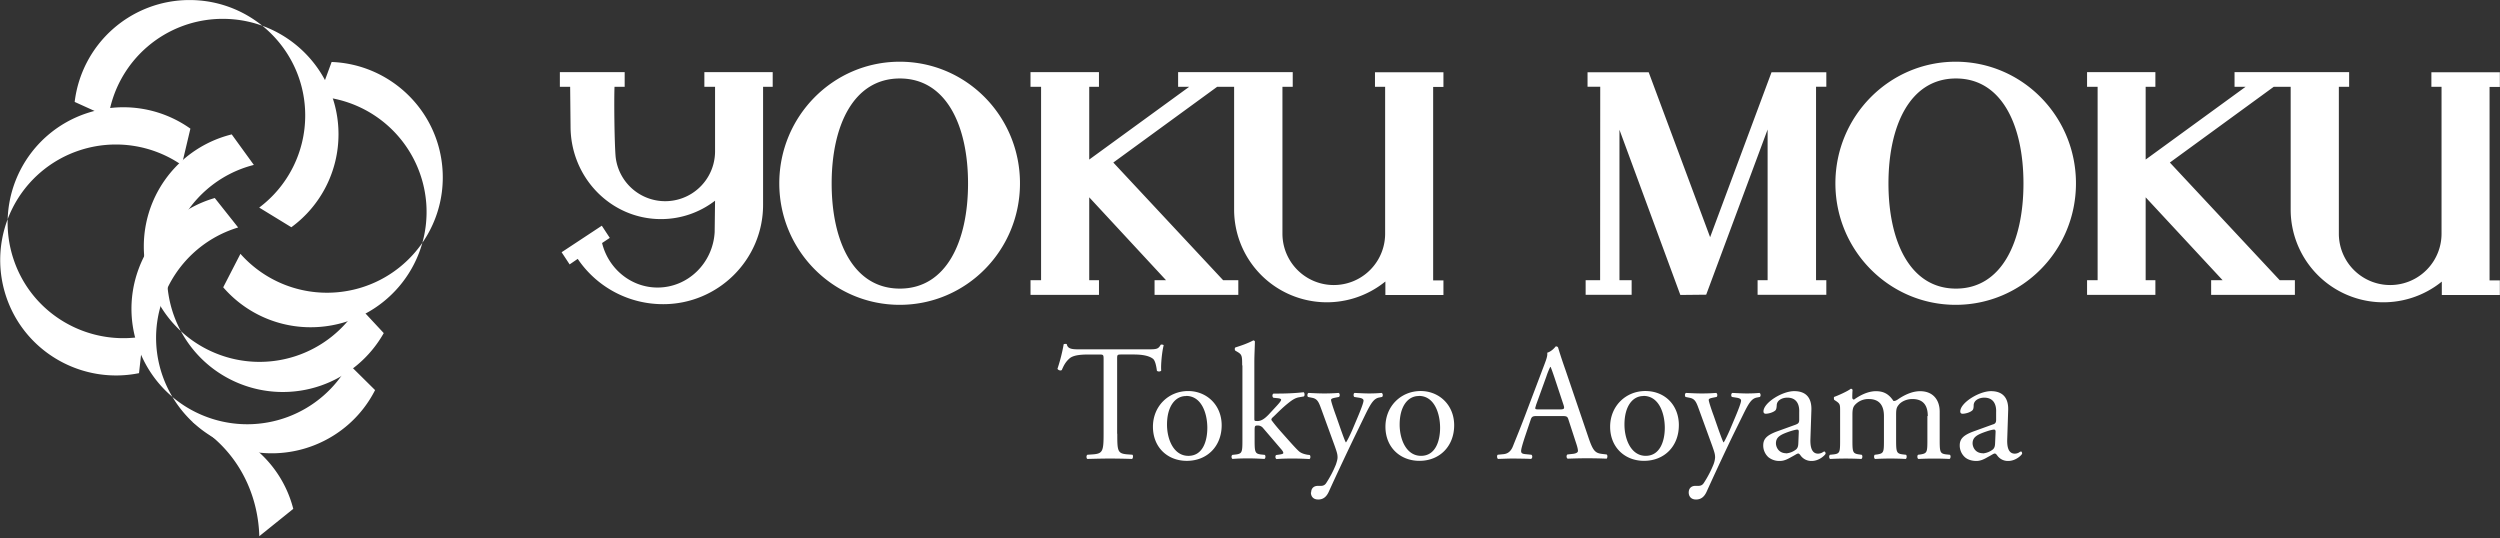 <svg width="130" height="28" fill="none" xmlns="http://www.w3.org/2000/svg"><rect width="100%" height="100%" fill="#333333" stroke="none"/><path d="M58.098 22.55c0 .9.014 1.034.513 1.076l.275.02c.049.036.035.19-.021.219a37.256 37.256 0 00-1.126-.021c-.345 0-.647.007-1.196.021-.05-.021-.07-.169 0-.218l.31-.021c.492-.042.534-.176.534-1.077v-3.84c0-.268 0-.275-.26-.275h-.471c-.373 0-.845.014-1.056.218-.21.19-.295.38-.387.59-.07.05-.183.008-.225-.063a9 9 0 00.324-1.28c.028-.014.14-.028.162 0 .049.274.337.267.731.267h3.483c.464 0 .541-.014.668-.239.042-.02.14-.007.155.028-.092.352-.155 1.049-.127 1.309-.035.07-.176.07-.225.014-.028-.218-.084-.535-.211-.626-.197-.148-.528-.218-.999-.218h-.612c-.26 0-.246.007-.246.295v3.827l.007-.007zm5.429-.436c0 1.076-.739 1.85-1.815 1.85-.992 0-1.759-.696-1.759-1.773 0-1.076.816-1.857 1.83-1.857.963 0 1.744.725 1.744 1.78zm-1.85-1.52c-.57 0-.992.542-.992 1.485 0 .78.352 1.625 1.111 1.625.76 0 .985-.788.985-1.456 0-.732-.288-1.66-1.104-1.66m2.916-1.592c0-.507-.014-.563-.268-.71l-.084-.05c-.043-.028-.043-.148 0-.169.218-.07.619-.197.928-.366.036 0 .07.021.085.05 0 .26-.028.689-.028 1.069v2.948c0 .112.007.126.154.126.19 0 .352-.091.584-.33l.352-.38c.246-.26.303-.352.303-.394 0-.043-.043-.07-.19-.085l-.204-.02c-.078-.029-.078-.19 0-.219h.197c.38 0 .886-.014 1.365-.07.056.028.07.176.014.218l-.275.049c-.169.035-.316.12-.541.302-.338.268-.627.577-.781.718-.106.092-.113.14-.057.204.148.197.282.359.577.69.338.38.633.717.81.879.119.113.295.162.45.19l.12.014c.055.042.048.19-.015.211a14.994 14.994 0 00-.816-.028c-.345 0-.647.007-.894.028-.07-.035-.077-.176-.014-.211l.155-.021c.127-.021.211-.035.211-.084 0-.057-.035-.113-.147-.24l-.915-1.069a.349.349 0 00-.267-.12c-.155 0-.162.028-.162.289v.471c0 .62.02.704.323.746l.204.021c.057.042.043.19-.02.211-.282-.014-.535-.028-.83-.028-.296 0-.57.007-.824.028-.063-.028-.077-.169-.007-.211l.19-.021c.317-.042.33-.134.33-.746v-3.883l-.013-.007z" fill="#fff"/><path d="M68.18 25.61c0-.233.156-.345.346-.345h.162c.14 0 .225-.064.28-.155a5.55 5.55 0 00.5-.957c.022-.07.085-.246.085-.365 0-.17-.035-.275-.148-.599l-.668-1.836c-.148-.4-.204-.612-.507-.668l-.21-.042c-.057-.043-.043-.19.027-.211.275.014.535.028.816.028.233 0 .472-.007.746-.028.07.028.078.169.014.21l-.218.043c-.12.028-.19.05-.19.113 0 .098.197.66.253.809l.275.788c.049.133.21.59.246.611.028-.02.169-.28.324-.633l.288-.682c.19-.45.303-.767.303-.858 0-.064-.05-.12-.212-.148l-.267-.042c-.056-.043-.05-.19.014-.211.275.014.535.028.753.028.218 0 .415-.007.654-.028.07.035.078.162.021.21l-.147.029c-.282.05-.436.302-.732.907l-.478.985c-.282.577-.992 2.076-1.415 3.011-.147.324-.351.401-.548.401-.254 0-.38-.154-.38-.372m7.45-3.489c0 1.076-.739 1.85-1.808 1.85-.992 0-1.766-.696-1.766-1.773 0-1.076.816-1.857 1.83-1.857.963 0 1.744.725 1.744 1.78zm-1.843-1.52c-.57 0-.992.542-.992 1.485 0 .78.351 1.625 1.111 1.625s.992-.788.992-1.456c0-.732-.288-1.66-1.104-1.66m7.787 1.258c-.056-.19-.092-.211-.352-.211h-1.301c-.212 0-.268.028-.324.204l-.303.9c-.126.387-.19.62-.19.711 0 .105.043.155.254.169l.281.028c.063.042.063.183-.021.218-.225-.014-.492-.014-.893-.021-.282 0-.591.014-.824.021-.049-.035-.07-.169-.014-.218l.282-.028c.204-.014.394-.113.513-.422.155-.394.394-.957.753-1.92l.88-2.323c.119-.31.168-.47.147-.612.204-.063.352-.218.443-.33.05 0 .113.014.127.077.113.38.246.774.38 1.154l1.175 3.454c.246.739.359.866.731.908l.233.028c.063.042.042.183 0 .218a24.402 24.402 0 00-1.042-.021c-.408 0-.738.014-.984.021-.07-.035-.078-.169-.015-.218l.247-.028c.183-.014.302-.07.302-.155 0-.098-.042-.253-.112-.457l-.38-1.168.007.02zm-1.696-.76c-.07.197-.063.204.176.204h1.055c.247 0 .268-.035.19-.267l-.464-1.4c-.07-.204-.148-.436-.197-.542h-.021a3.944 3.944 0 00-.204.507l-.542 1.498h.007zm7.428 1.028c0 1.076-.738 1.85-1.815 1.85-.985 0-1.758-.696-1.758-1.773 0-1.076.816-1.857 1.829-1.857s1.745.725 1.745 1.78zm-1.843-1.52c-.57 0-.985.542-.985 1.485 0 .78.352 1.625 1.105 1.625s.992-.788.992-1.456c0-.732-.289-1.66-1.112-1.66m2.356 5.022c0-.233.155-.345.345-.345h.162c.14 0 .225-.064.281-.155a5.55 5.55 0 00.5-.957 1.22 1.22 0 00.084-.365c0-.17-.035-.275-.148-.599l-.668-1.836c-.148-.4-.204-.612-.507-.668l-.21-.042c-.05-.043-.05-.19.027-.211.275.014.535.028.816.028.233 0 .472-.007.746-.028.07.028.078.169.021.21l-.218.043c-.12.028-.19.05-.19.113 0 .098.197.66.254.809l.274.788c.05.133.21.59.246.611.028-.02.162-.28.317-.633l.288-.682c.19-.45.303-.767.303-.858 0-.064-.05-.12-.204-.148l-.268-.042c-.063-.043-.049-.19.021-.211.275.014.535.028.753.028.218 0 .415-.007.654-.028.07.035.078.162.022.21l-.148.029c-.289.05-.436.302-.732.907l-.485.985c-.282.577-.985 2.076-1.407 3.011-.148.324-.352.401-.55.401-.245 0-.379-.154-.379-.372m5.598-3.539c.127-.043.148-.12.148-.247v-.394c.014-.316-.084-.745-.62-.745-.238 0-.534.12-.548.386-.007.134-.021.24-.084.289-.127.105-.36.162-.486.162-.077 0-.12-.043-.12-.12 0-.45.971-1.055 1.598-1.055.626 0 .921.359.893 1.006l-.05 1.491c-.013.394.064.753.395.753a.498.498 0 00.218-.056c.042-.028.084-.056.112-.056.036 0 .064.049.064.112 0 .042-.303.38-.725.38a.688.688 0 01-.563-.267c-.035-.05-.084-.12-.133-.12-.064 0-.162.078-.338.169-.19.106-.38.218-.62.218a.909.909 0 01-.597-.197.823.823 0 01-.267-.605c0-.33.161-.528.71-.732l1.027-.372h-.014zm-.528 1.512a.974.974 0 00.521-.211c.106-.105.106-.225.113-.408l.02-.507c0-.091-.034-.112-.084-.112-.049 0-.197.035-.351.084-.507.17-.753.296-.753.633 0 .148.105.514.541.514m7.355-1.933c0-.584-.26-.886-.802-.886-.324 0-.591.147-.71.302-.106.127-.135.218-.135.514v1.315c0 .62.022.704.331.746l.183.021c.056.042.042.19-.014.218a14.447 14.447 0 00-1.59 0c-.063-.021-.077-.169-.021-.218l.155-.021c.316-.056.323-.127.323-.746v-1.245c0-.577-.26-.886-.788-.886a.936.936 0 00-.724.31c-.085.098-.127.21-.127.492v1.33c0 .618.014.696.324.745l.154.021c.064.042.043.19-.014.218a15.696 15.696 0 00-1.618 0c-.063-.021-.077-.169-.014-.218l.204-.021c.317-.042.324-.127.324-.746v-1.505c0-.338 0-.38-.232-.535l-.078-.05s-.035-.133.007-.154c.197-.07.69-.288.859-.422.035 0 .077.014.091.063-.014.197-.014.324-.014.401 0 .05.035.099.091.099.324-.232.732-.436 1.14-.436.408 0 .676.154.908.506.077.014.14-.021.218-.07.345-.24.76-.436 1.168-.436.689 0 1.02.47 1.02 1.062v1.477c0 .62.021.704.323.746l.204.021c.064.042.043.19-.014.218a16.057 16.057 0 00-1.618 0c-.063-.021-.077-.169-.02-.218l.154-.021c.317-.056.331-.127.331-.746v-1.245h.021zm3.406.428c.127-.043.148-.12.148-.247v-.394c.014-.316-.085-.745-.619-.745-.24 0-.535.12-.549.386 0 .134-.014.24-.085.289-.126.105-.358.162-.492.162-.077 0-.12-.043-.12-.12 0-.45.978-1.055 1.597-1.055s.922.359.894 1.006l-.049 1.491c-.014.394.056.753.394.753a.446.446 0 00.211-.056c.042-.028.084-.056.112-.056.035 0 .057.049.057.112 0 .042-.303.38-.725.38a.676.676 0 01-.556-.267c-.035-.05-.084-.12-.141-.12-.063 0-.161.078-.337.169-.183.106-.38.218-.619.218-.24 0-.458-.07-.598-.197a.823.823 0 01-.268-.605c0-.33.162-.528.711-.732l1.027-.372h.007zm-.535 1.512a.977.977 0 00.521-.211c.105-.105.105-.225.112-.408l.022-.507c0-.091-.036-.112-.085-.112-.049 0-.204.035-.352.084-.506.17-.759.296-.759.633 0 .148.105.514.541.514M95.441 9.534c0-3.49 2.8-6.325 6.255-6.325 3.454 0 6.254 2.828 6.254 6.325 0 3.496-2.8 6.317-6.254 6.317-3.455 0-6.255-2.828-6.255-6.317zm6.269 5.473c2.392 0 3.51-2.455 3.51-5.466s-1.118-5.46-3.51-5.46c-2.392 0-3.51 2.456-3.51 5.46s1.118 5.466 3.51 5.466zm-29.678-.364a4.822 4.822 0 01-7.858-3.743V4.512h-.88l-5.402 3.94 5.712 6.12h.788v.76h-4.355v-.76h.598L56.64 10.26v4.312h.507v.76h-3.56v-.76h.549V4.512h-.55v-.76h3.56v.76h-.506v3.785l5.2-3.785h-.578v-.76h5.96v.76h-.535v7.64a2.67 2.67 0 005.34 0v-7.64h-.528v-.753h3.56v.76h-.535v10.06h.535v.76H72.04v-.69l-.007-.006zm16.69.681l3.194-8.59v7.837h-.521v.76h3.574v-.76h-.535V4.511h.535v-.753h-2.85l-3.193 8.576-3.194-8.576h-3.18v.753h.66l-.006 10.06h-.753v.76h2.392v-.76h-.633V6.748l3.166 8.59 1.344-.014zm38.252-.681a4.822 4.822 0 01-7.859-3.743V4.512h-.879l-5.403 3.94 5.713 6.12h.788v.76h-4.355v-.76h.598l-4.003-4.312v4.312h.506v.76h-3.553v-.76h.549V4.512h-.549v-.76h3.553v.76h-.506v3.785l5.199-3.785h-.577v-.76h5.959v.76h-.535v7.64a2.67 2.67 0 005.34 0v-7.64h-.528v-.753h3.56v.76h-.535v10.06h.535v.76h-3.018v-.696zM31.956 4.512h.527v-.76h-3.37v.76h.535l.021 2.061c0 2.66 2.097 4.82 4.7 4.82a4.592 4.592 0 002.814-.958l-.021 1.64c-.092 1.604-1.386 2.877-2.97 2.877-1.385 0-2.56-.985-2.884-2.315l.401-.267-.415-.633-2.09 1.379.416.633.422-.288a5.345 5.345 0 004.446 2.356c2.85 0 5.192-2.307 5.192-5.164V4.512h.5v-.76h-3.553v.76h.556v3.377a2.593 2.593 0 01-5.17.267c-.065-.76-.086-2.983-.058-3.644zm8.567 5.022c0-3.49 2.8-6.325 6.262-6.325 3.461 0 6.254 2.828 6.254 6.325 0 3.496-2.8 6.317-6.254 6.317-3.454 0-6.262-2.828-6.262-6.317zm6.269 5.473c2.42 0 3.546-2.455 3.546-5.466s-1.133-5.46-3.546-5.46-3.546 2.456-3.546 5.46 1.126 5.466 3.546 5.466zm-31.639-3.193a5.985 5.985 0 002.449-4.833c0-3.314-2.695-6.001-6.016-6.001a6.012 6.012 0 00-5.951 5.114L3.883 5.3A6.013 6.013 0 019.856.002c3.32 0 6.015 2.687 6.015 6.001a5.983 5.983 0 01-2.392 4.791l1.667 1.02h.007z" fill="#fff"/><path d="M9.894 6.685a6.01 6.01 0 00-5.368-.802A5.999 5.999 0 00.7 13.467c.943 2.863 3.848 4.53 6.74 4.03l-.211 1.907c-2.948.598-5.952-1.083-6.916-4.003A6.004 6.004 0 014.14 7.817a6.023 6.023 0 015.312.767l.45-1.9h-.007zm1.716 8.258a6.011 6.011 0 005.023 2.055c3.313-.26 5.79-3.145 5.53-6.452a6.02 6.02 0 00-5.58-5.522l.662-1.801c3.004.112 5.522 2.462 5.761 5.53.26 3.306-2.216 6.19-5.53 6.45a6.014 6.014 0 01-4.973-2.004l-.894 1.737v.007z" fill="#fff"/><path d="M12.061 6.986a6.02 6.02 0 00-4.123 3.525 5.997 5.997 0 003.244 7.844 6.021 6.021 0 007.464-2.44l1.309 1.406a6.026 6.026 0 01-7.556 2.603c-3.068-1.273-4.524-4.784-3.25-7.844A5.976 5.976 0 0113.2 8.576l-1.147-1.583.007-.007z" fill="#fff"/><path d="M11.175 10.295a5.996 5.996 0 00-3.968 3.693c-1.147 3.11.457 6.564 3.574 7.704a6.025 6.025 0 007.358-2.758l1.365 1.351c-1.358 2.68-4.545 3.975-7.443 2.92-3.117-1.147-4.72-4.594-3.574-7.704a6 6 0 013.897-3.672l-1.217-1.534h.008z" fill="#fff"/><path d="M10.016 21.951c.373.211.717.507 1.055.788 1.576 1.337 2.357 3.236 2.413 5.143l1.766-1.421a5.928 5.928 0 00-1.914-3.06c-1.006-.852-2.096-1.365-3.32-1.45z" fill="#fff"/></svg>